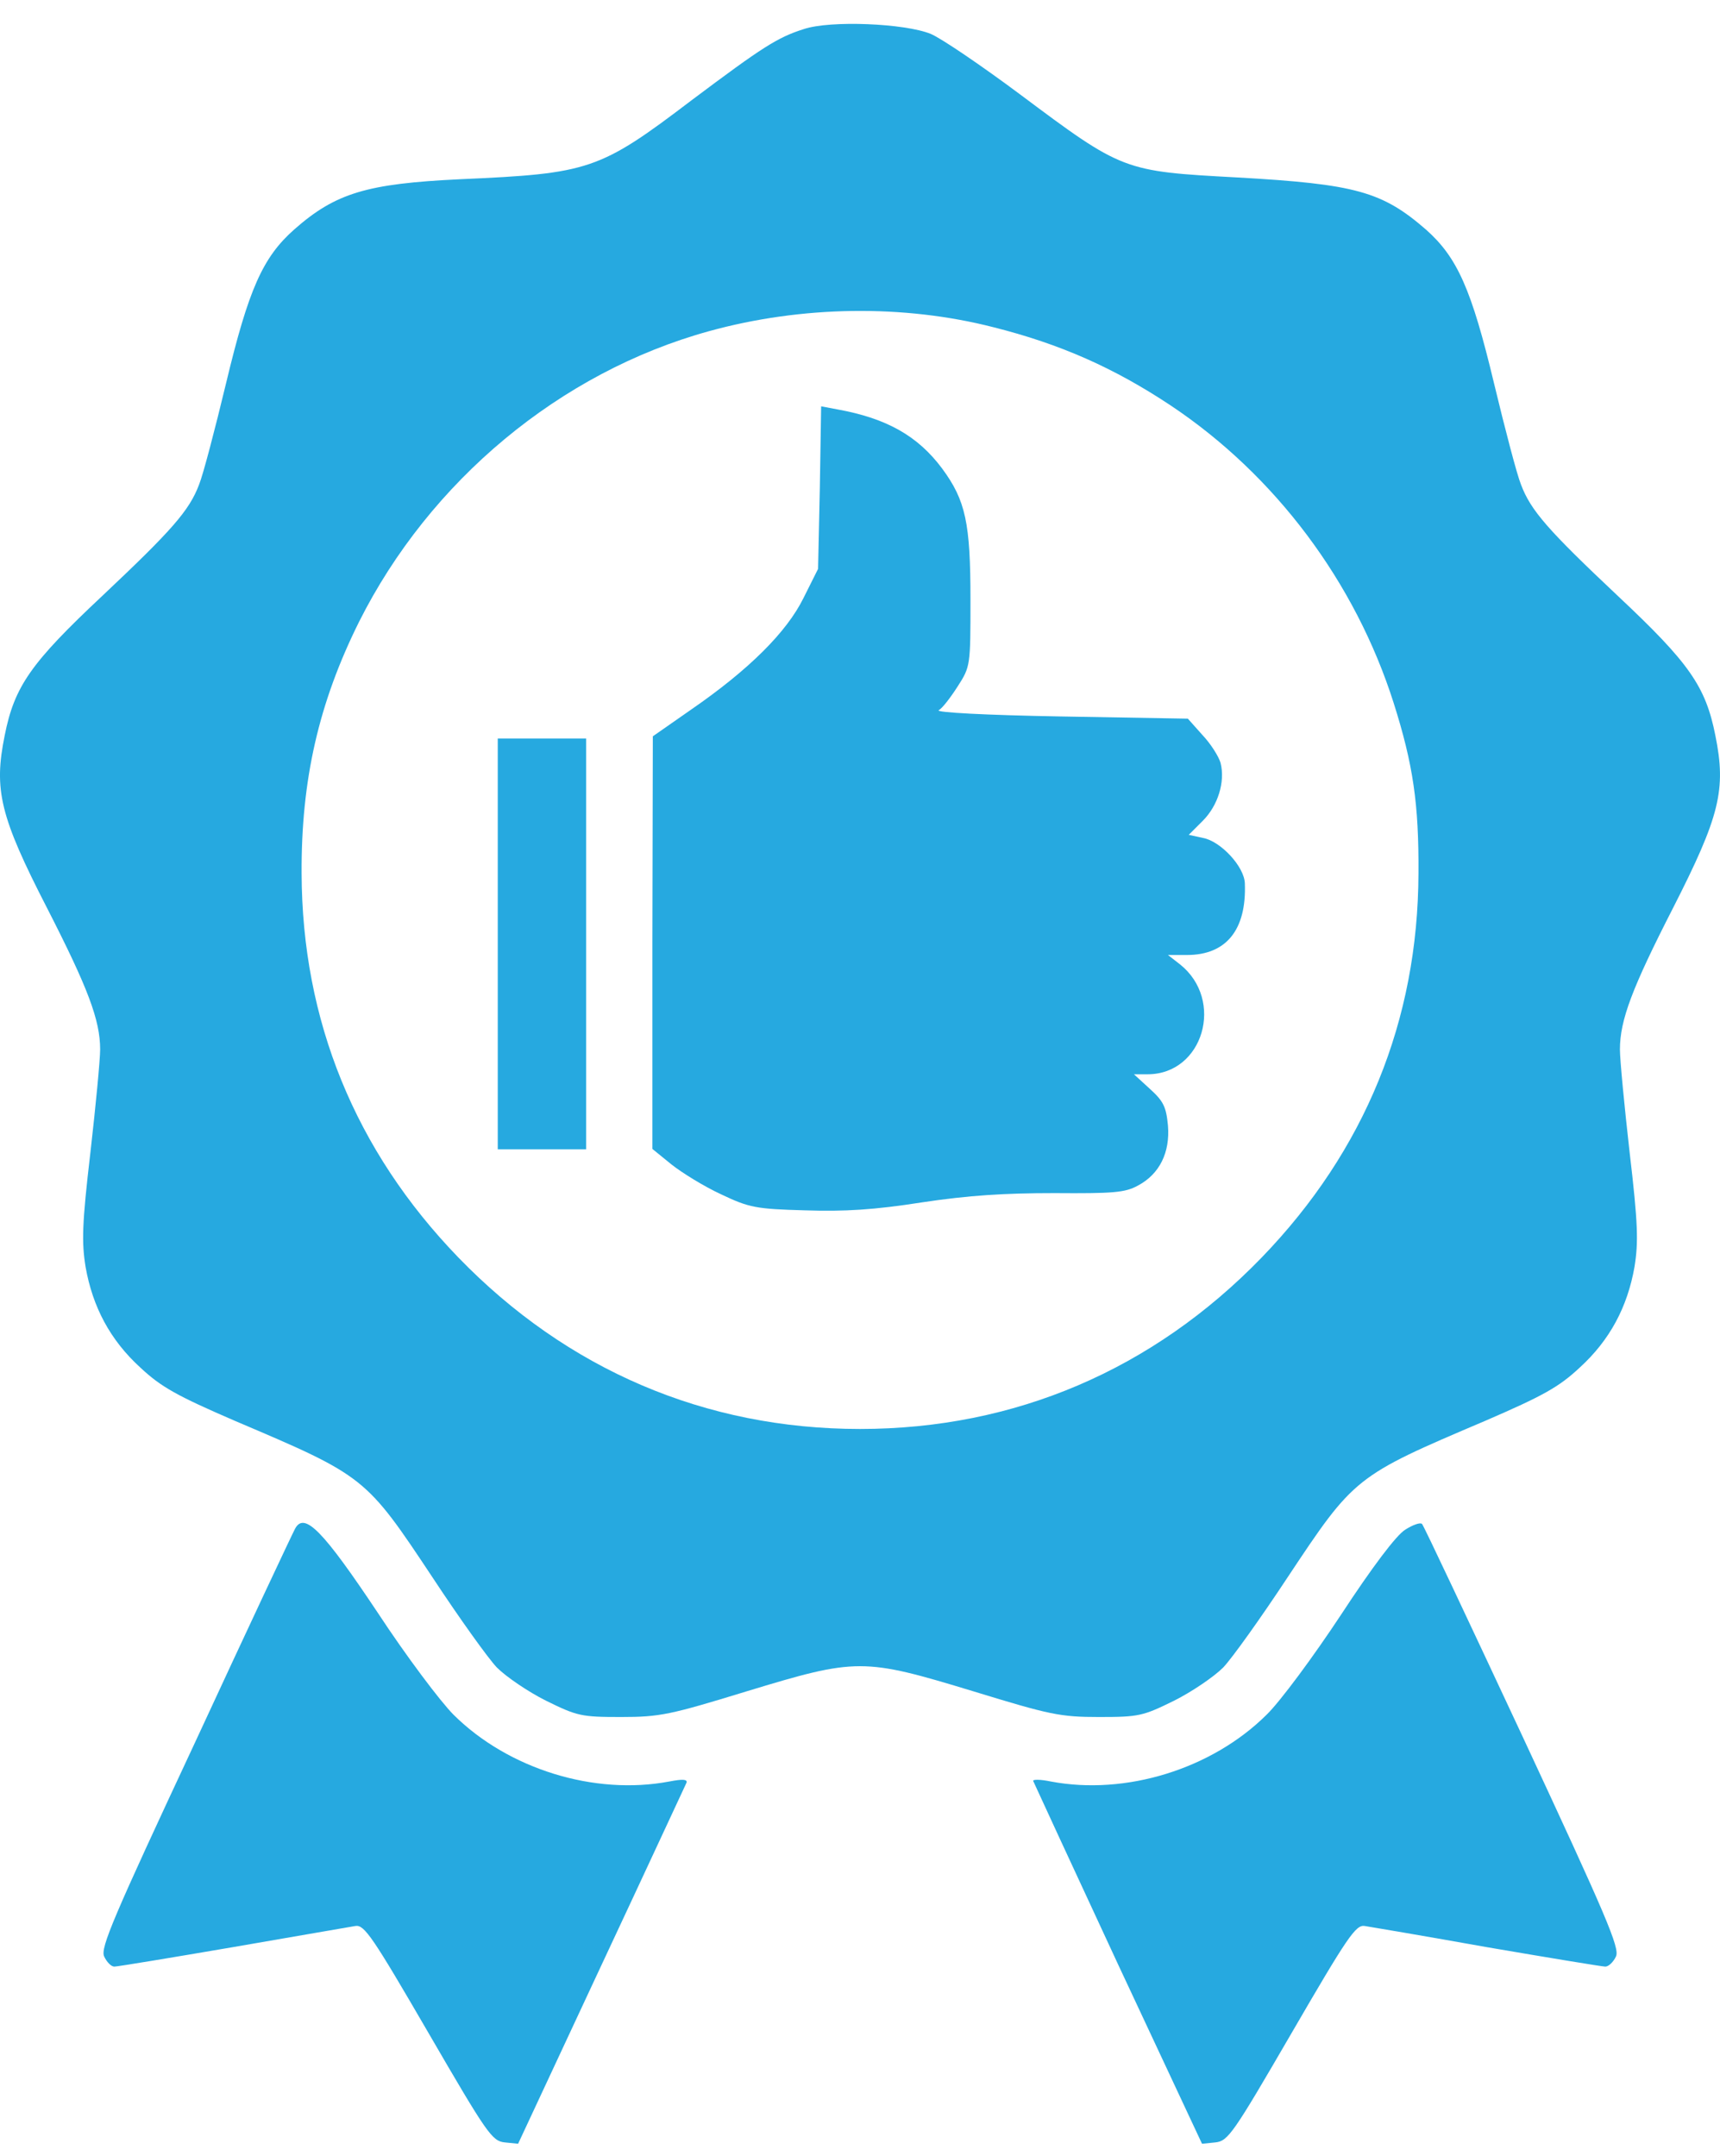 <svg xmlns="http://www.w3.org/2000/svg" width="71" height="89" viewBox="0 0 71 89" fill="none"><path d="M33.185 1.199C32.091 1.545 31.471 1.946 28.553 4.135C24.741 7.035 24.322 7.162 18.997 7.399C15.149 7.582 13.854 7.965 12.14 9.478C10.845 10.627 10.261 11.94 9.331 15.825C8.875 17.722 8.383 19.6 8.219 20.001C7.817 21.077 7.088 21.898 4.225 24.597C1.27 27.369 0.596 28.336 0.194 30.36C-0.262 32.603 -0.006 33.697 1.945 37.491C3.623 40.773 4.134 42.105 4.134 43.327C4.134 43.746 3.951 45.661 3.732 47.576C3.386 50.53 3.368 51.278 3.532 52.299C3.824 53.959 4.553 55.327 5.793 56.457C6.65 57.26 7.307 57.624 9.714 58.664C15.076 60.944 15.094 60.962 17.866 65.138C18.96 66.798 20.146 68.457 20.511 68.84C20.893 69.223 21.805 69.843 22.535 70.208C23.83 70.846 23.994 70.883 25.635 70.883C27.24 70.883 27.66 70.792 30.814 69.825C35.374 68.439 35.629 68.439 40.188 69.825C43.343 70.792 43.763 70.883 45.368 70.883C47.009 70.883 47.173 70.846 48.468 70.208C49.197 69.843 50.109 69.223 50.492 68.84C50.857 68.457 52.042 66.798 53.137 65.138C55.909 60.962 55.927 60.944 61.289 58.664C63.696 57.624 64.353 57.26 65.21 56.457C66.45 55.327 67.179 53.959 67.471 52.299C67.635 51.278 67.617 50.53 67.27 47.576C67.052 45.661 66.869 43.746 66.869 43.327C66.869 42.105 67.38 40.773 69.058 37.491C70.991 33.697 71.264 32.603 70.808 30.36C70.407 28.336 69.733 27.369 66.778 24.597C63.915 21.898 63.185 21.077 62.784 20.001C62.62 19.6 62.128 17.722 61.672 15.825C60.742 11.94 60.158 10.627 58.863 9.478C57.058 7.91 55.964 7.6 51.076 7.326C46.371 7.071 46.352 7.071 42.085 3.88C40.517 2.712 38.857 1.582 38.419 1.399C37.343 0.962 34.28 0.834 33.185 1.199ZM41.009 13.509C43.763 14.202 45.988 15.187 48.322 16.737C52.644 19.618 55.945 24.032 57.532 29.029C58.334 31.564 58.571 33.187 58.553 36.05C58.535 42.123 56.346 47.503 52.079 51.916C47.593 56.548 41.884 58.992 35.501 58.992C29.118 58.992 23.41 56.548 18.924 51.916C14.656 47.503 12.468 42.123 12.45 36.05C12.431 32.184 13.161 29.01 14.82 25.673C17.738 19.855 23.118 15.369 29.264 13.673C33.094 12.615 37.307 12.56 41.009 13.509Z" fill="#26A9E0"></path><path d="M33.842 20.13L33.769 23.485L33.167 24.689C32.474 26.093 30.924 27.643 28.516 29.303L26.948 30.397L26.93 38.914V47.431L27.714 48.069C28.152 48.416 29.063 48.981 29.775 49.309C30.924 49.856 31.215 49.911 33.221 49.966C34.863 50.02 36.085 49.947 38.054 49.638C39.987 49.346 41.465 49.255 43.526 49.255C45.951 49.273 46.443 49.236 46.972 48.944C47.866 48.47 48.304 47.577 48.212 46.464C48.139 45.698 48.03 45.461 47.465 44.951L46.808 44.349H47.373C49.671 44.349 50.565 41.285 48.705 39.808L48.212 39.425H48.997C50.62 39.425 51.459 38.385 51.386 36.47C51.367 35.777 50.383 34.72 49.653 34.592L49.07 34.464L49.653 33.881C50.273 33.261 50.583 32.276 50.383 31.492C50.31 31.236 49.981 30.707 49.635 30.343L49.033 29.668L43.763 29.577C40.681 29.522 38.62 29.413 38.747 29.321C38.893 29.248 39.24 28.793 39.532 28.337C40.06 27.516 40.06 27.479 40.06 24.744C40.06 21.589 39.86 20.659 38.893 19.346C37.89 17.996 36.595 17.267 34.571 16.902L33.896 16.774L33.842 20.13Z" fill="#26A9E0"></path><path d="M20.547 38.967V47.447H22.371H24.194V38.967V30.487H22.371H20.547V38.967Z" fill="#26A9E0"></path><path d="M12.178 63.114C12.068 63.315 10.208 67.272 8.056 71.922C4.682 79.144 4.135 80.421 4.299 80.767C4.409 81.004 4.591 81.187 4.719 81.187C4.846 81.187 7.053 80.822 9.606 80.385C12.159 79.947 14.439 79.546 14.676 79.509C15.041 79.454 15.387 79.965 17.685 83.922C20.111 88.099 20.311 88.391 20.84 88.445L21.387 88.5L24.816 81.15C26.713 77.102 28.281 73.71 28.336 73.6C28.39 73.454 28.19 73.436 27.625 73.546C24.542 74.129 20.986 73.035 18.725 70.792C18.178 70.245 16.755 68.348 15.606 66.597C13.345 63.205 12.561 62.384 12.178 63.114Z" fill="#26A9E0"></path><path d="M58.007 63.15C57.642 63.369 56.639 64.701 55.362 66.652C54.232 68.366 52.846 70.245 52.28 70.792C50.019 73.035 46.463 74.129 43.381 73.546C42.943 73.454 42.615 73.454 42.651 73.527C42.688 73.618 44.256 77.011 46.153 81.096L49.618 88.5L50.165 88.445C50.694 88.391 50.894 88.099 53.32 83.922C55.618 79.965 55.964 79.454 56.329 79.509C56.566 79.546 58.828 79.929 61.381 80.385C63.934 80.822 66.141 81.187 66.268 81.187C66.396 81.187 66.597 81.004 66.706 80.767C66.87 80.421 66.305 79.108 62.858 71.704C60.633 66.944 58.773 62.986 58.7 62.913C58.627 62.84 58.317 62.95 58.007 63.15Z" fill="#26A9E0"></path></svg>